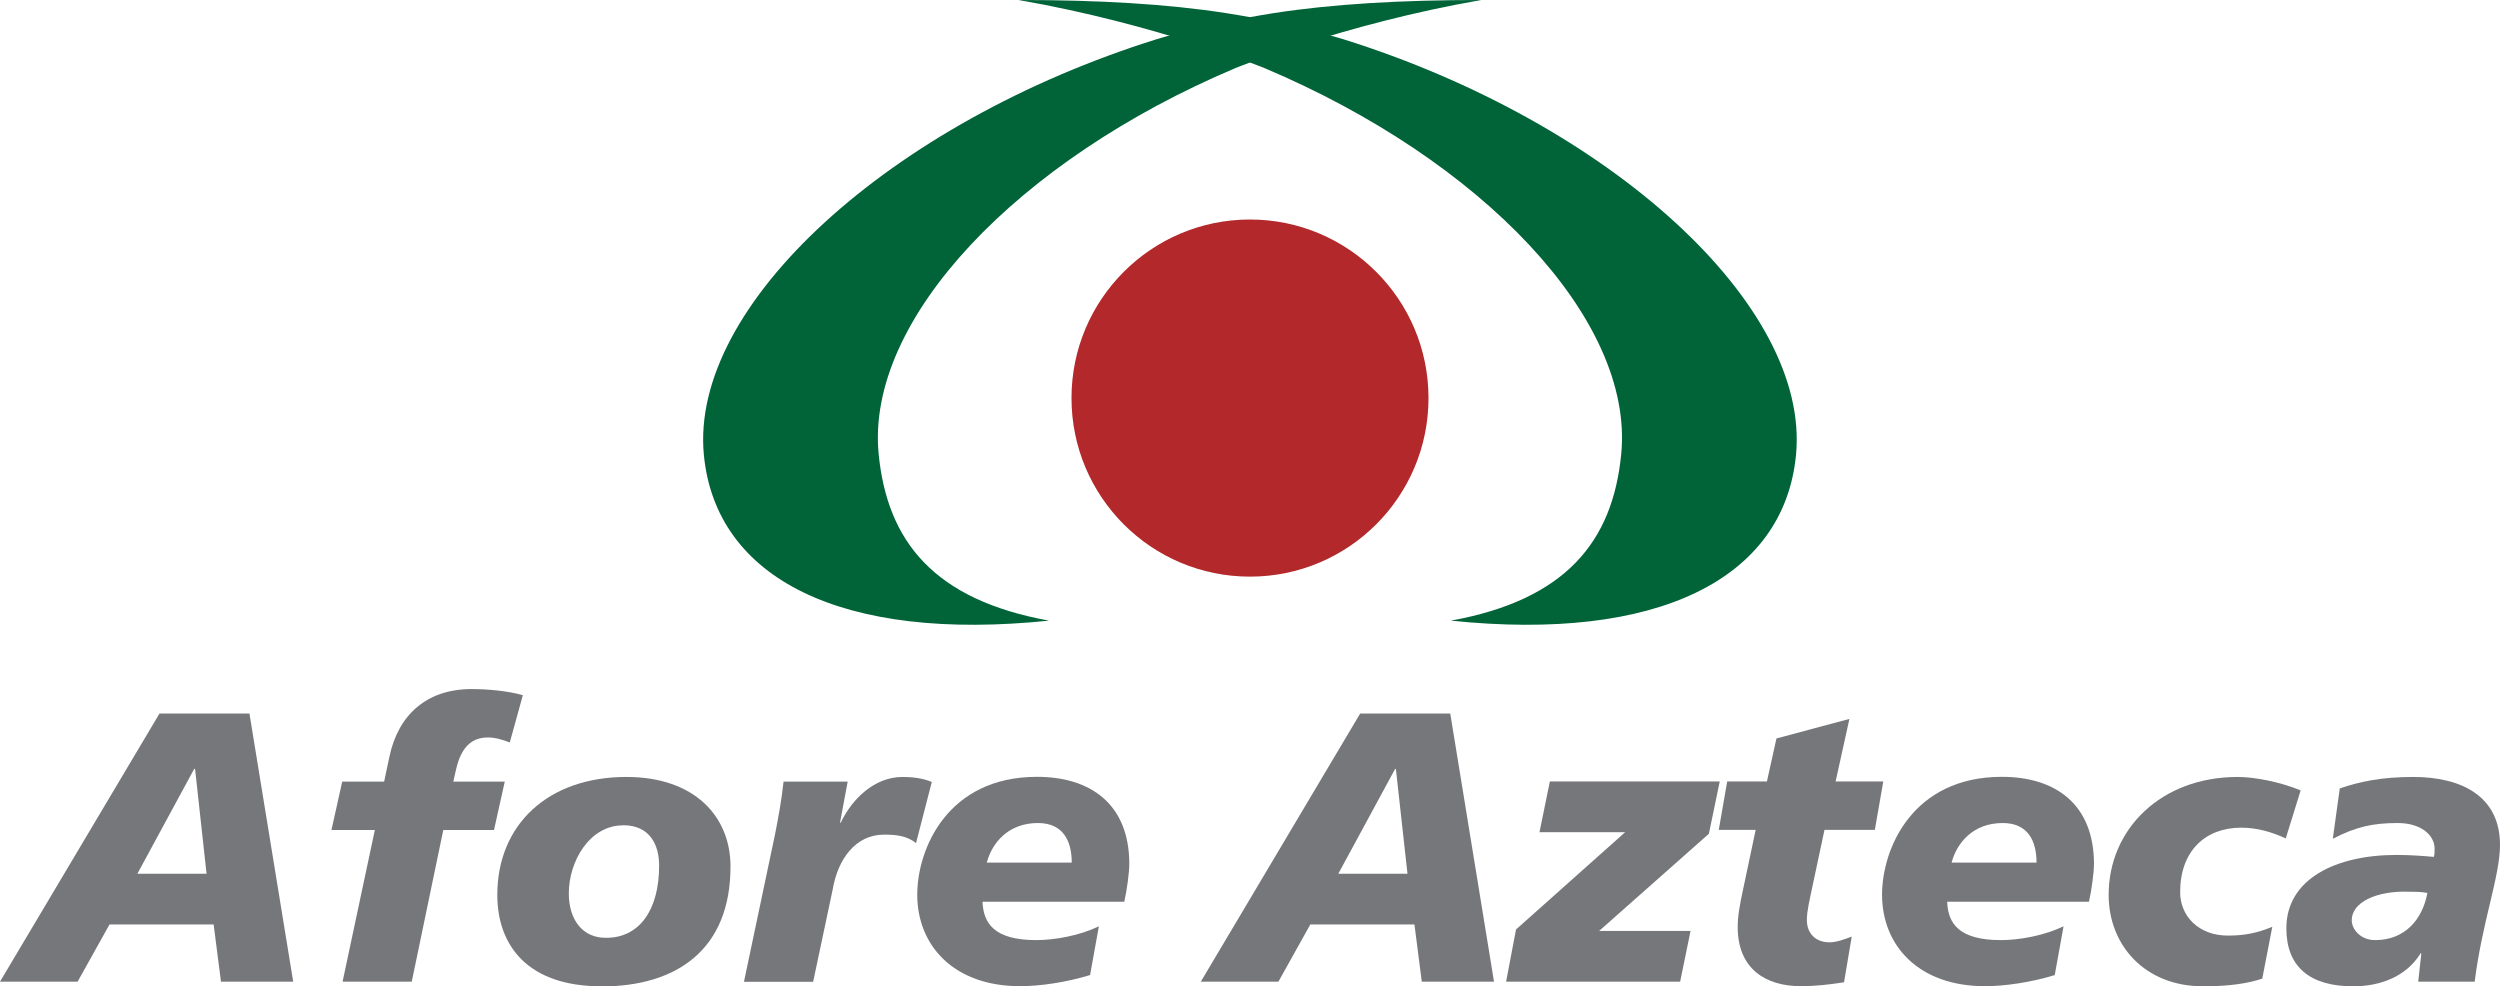 <?xml version="1.0" encoding="UTF-8"?>
<svg id="Capa_2" data-name="Capa 2" xmlns="http://www.w3.org/2000/svg" viewBox="0 0 204.55 80.7">
  <defs>
    <style>
      .cls-1 {
        fill: #76777a;
      }

      .cls-2 {
        fill: #b3282b;
      }

      .cls-3 {
        fill: #016439;
      }
    </style>
  </defs>
  <g id="CONTENIDO">
    <g id="logo">
      <path class="cls-2" d="M116.88,32.57c0,8.07-6.54,14.61-14.61,14.61s-14.6-6.54-14.6-14.61,6.54-14.61,14.6-14.61,14.61,6.54,14.61,14.61"/>
      <path class="cls-3" d="M121.2,0c-11.37,1.98-20.14,5.58-20.14,5.58-17.74,7.5-30.23,20.53-29.17,31.55.7,7.19,4.55,11.95,13.94,13.65-16.9,1.76-27.26-3.39-28.24-13.56-1.18-12.25,15.25-27.19,37.07-34.02,0,0,4.14-1.28,9.58-2.13,4.76-.74,10.36-1.07,16.95-1.07"/>
      <path class="cls-3" d="M83.34,0c11.37,1.98,20.14,5.58,20.14,5.58,17.74,7.5,30.23,20.53,29.17,31.55-.69,7.19-4.55,11.95-13.94,13.65,16.89,1.76,27.26-3.39,28.24-13.56,1.18-12.25-15.25-27.19-37.07-34.02,0,0-4.13-1.28-9.58-2.13-4.76-.74-10.36-1.07-16.95-1.07"/>
      <path class="cls-1" d="M13.05,58.38L0,80.32h6.35l2.61-4.68h8.52l.6,4.68h5.91l-3.58-21.94h-7.35ZM15.9,62.91h.06l.94,8.58h-5.66l4.65-8.58Z"/>
      <path class="cls-1" d="M30.67,67.91h-3.55l.88-3.96h3.43l.44-2.07c.72-3.39,3.05-5.5,6.7-5.5,1.41,0,3.02.16,4.21.5l-1.07,3.87c-.57-.22-1.16-.41-1.79-.41-1.35,0-2.2.82-2.61,2.64l-.22.97h4.21l-.88,3.96h-4.15l-2.58,12.41h-5.66l2.64-12.41Z"/>
      <path class="cls-1" d="M49.21,80.7c-6.07,0-8.52-3.37-8.52-7.48,0-5.75,4.15-9.65,10.56-9.65,5.56,0,8.52,3.21,8.52,7.33,0,6.82-4.43,9.81-10.56,9.81M50.97,67.53c-2.73,0-4.43,2.95-4.43,5.56,0,2.2,1.16,3.68,3.08,3.64,2.64,0,4.31-2.2,4.31-5.91,0-1.7-.76-3.3-2.95-3.3"/>
      <path class="cls-1" d="M69.36,63.94l-.63,3.37h.06c.91-1.92,2.74-3.74,5.06-3.74.76,0,1.63.09,2.39.41l-1.29,5c-.72-.57-1.54-.69-2.61-.69-2.39,0-3.8,2.07-4.21,4.49l-1.6,7.55h-5.66l2.55-12.1c.28-1.41.53-2.8.69-4.28h5.25Z"/>
      <path class="cls-1" d="M89.19,79.78c-1.98.6-4.09.91-5.72.91-5.47,0-8.42-3.36-8.42-7.48,0-3.8,2.51-9.65,9.8-9.65,4.31,0,7.55,2.17,7.55,7.14,0,.66-.19,2.11-.41,3.08h-11.6c.07,1.76.95,3.14,4.4,3.14,1.51,0,3.55-.37,5.12-1.13l-.72,3.99ZM87.69,70.58c0-1.76-.69-3.24-2.77-3.24-2.45,0-3.77,1.66-4.18,3.24h6.95Z"/>
      <path class="cls-1" d="M111.29,58.38l-13.04,21.94h6.35l2.61-4.68h8.52l.6,4.68h5.91l-3.58-21.94h-7.36ZM114.15,62.91h.06l.95,8.58h-5.66l4.65-8.58Z"/>
      <polygon class="cls-1" points="126.81 63.94 125.96 68.09 132.97 68.09 124.04 76.05 123.23 80.32 137.47 80.32 138.32 76.17 130.84 76.17 139.82 68.22 140.71 63.94 126.81 63.94"/>
      <path class="cls-1" d="M141.33,63.94h3.24l.78-3.52,5.97-1.6-1.13,5.12h3.9l-.69,3.96h-4.12l-.97,4.55c-.25,1.23-.47,2.05-.47,2.83,0,1.1.72,1.82,1.85,1.82.6,0,1.23-.25,1.82-.47l-.63,3.74c-1.2.19-2.39.32-3.52.32-2.89,0-5.18-1.41-5.18-4.84,0-.82.12-1.63.5-3.36l.97-4.59h-3.02l.69-3.96Z"/>
      <path class="cls-1" d="M168.13,79.78c-1.98.6-4.09.91-5.72.91-5.47,0-8.42-3.36-8.42-7.48,0-3.8,2.51-9.65,9.8-9.65,4.31,0,7.54,2.17,7.54,7.14,0,.66-.19,2.11-.41,3.08h-11.6c.06,1.76.94,3.14,4.4,3.14,1.51,0,3.55-.37,5.12-1.13l-.72,3.99ZM166.63,70.58c0-1.76-.69-3.24-2.77-3.24-2.45,0-3.77,1.66-4.18,3.24h6.95Z"/>
      <path class="cls-1" d="M185.1,80.07c-1.13.38-2.64.63-4.84.63-4.78,0-7.73-3.37-7.73-7.48,0-5.37,4.27-9.65,10.56-9.65,1.38,0,3.49.41,5.15,1.1l-1.22,3.93c-1.16-.54-2.39-.88-3.64-.88-2.93,0-5,1.89-5,5.28,0,1.95,1.51,3.55,3.9,3.55,1.41,0,2.42-.22,3.64-.72l-.82,4.24Z"/>
      <path class="cls-1" d="M198.1,78.03l-.06-.07v.07c-1.19,1.89-3.3,2.67-5.5,2.67-3.52,0-5.47-1.57-5.47-4.75,0-4.02,4.02-6,9.02-6,1.13,0,2.26.09,3.05.16.06-.22.06-.44.06-.66,0-1.16-1.16-2.11-3.02-2.11-2.04,0-3.43.31-5.31,1.29l.57-4.12c1.66-.57,3.46-.94,6.01-.94,3.9,0,7.1,1.54,7.1,5.56,0,2.57-1.45,6.25-2.07,11.19h-4.62l.25-2.29ZM194.33,76.92c2.42,0,3.87-1.66,4.28-3.86-.47-.1-1.16-.1-1.51-.1-2.7-.09-4.68.88-4.68,2.33,0,.75.72,1.63,1.92,1.63"/>
    </g>
  </g>
</svg>